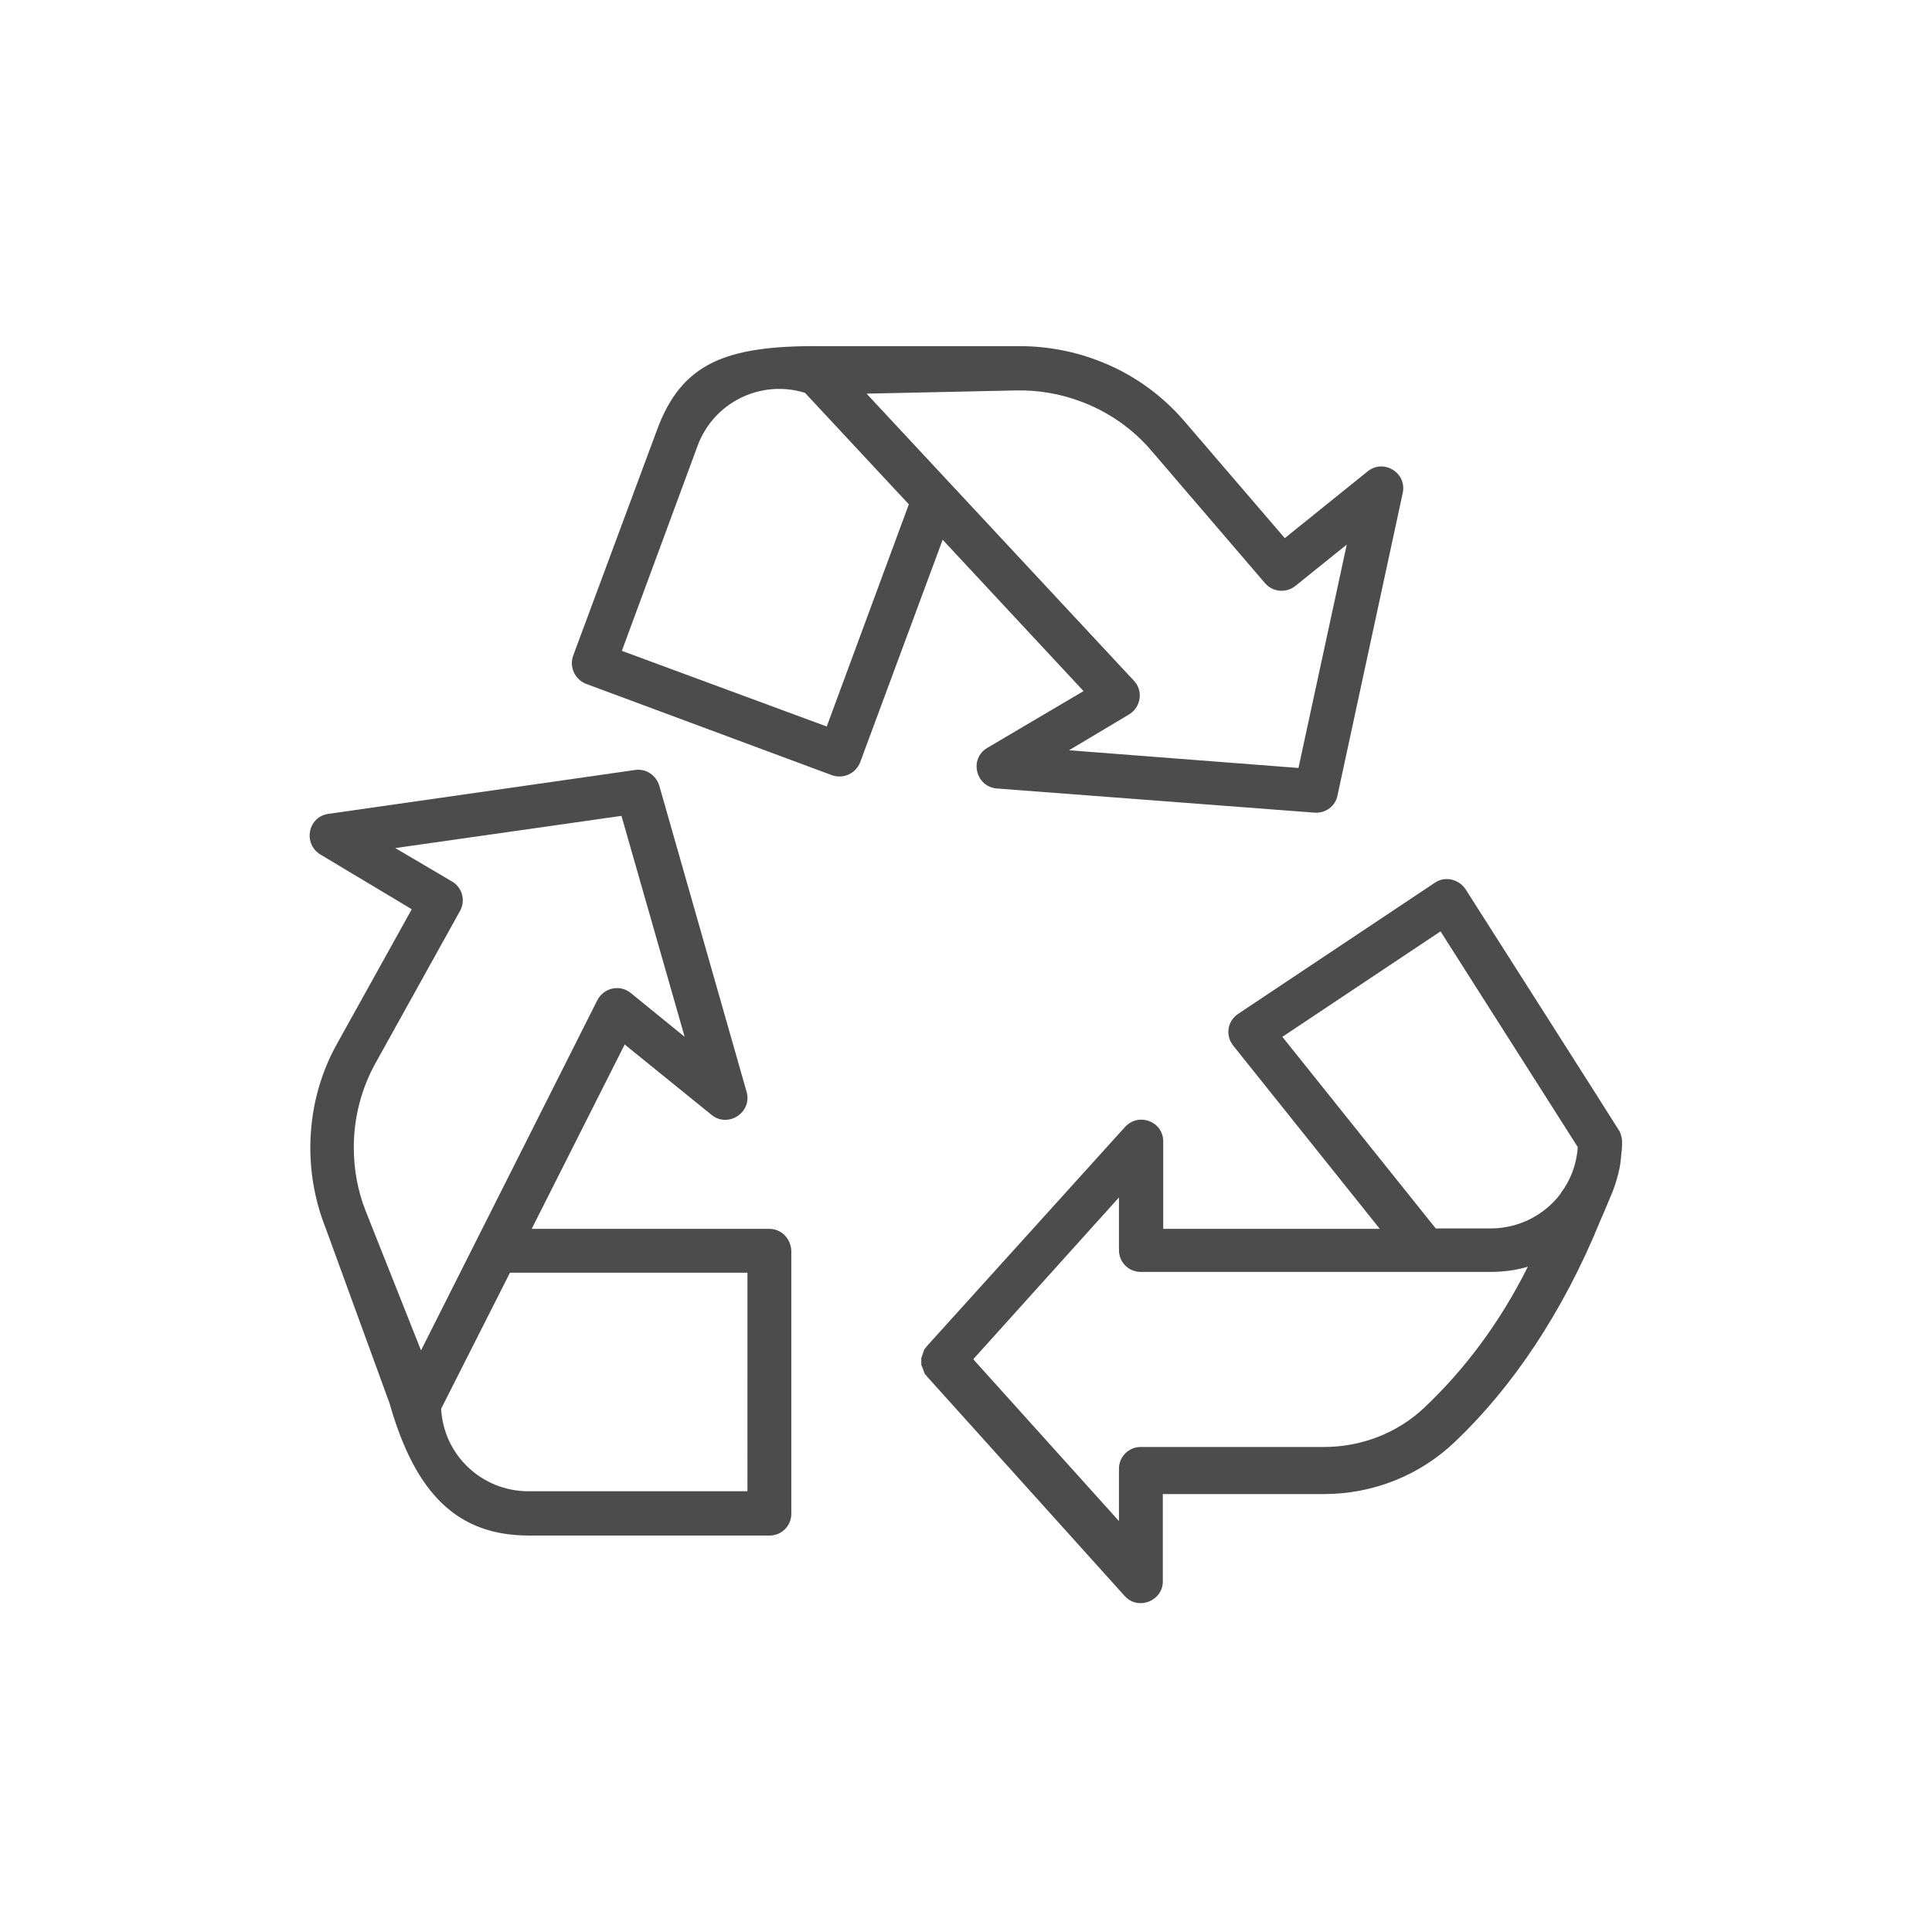 <?xml version="1.0" encoding="iso-8859-1"?>
<!-- Generator: Adobe Illustrator 21.0.0, SVG Export Plug-In . SVG Version: 6.00 Build 0)  -->
<svg version="1.1" id="Layer_1" xmlns="http://www.w3.org/2000/svg" xmlns:xlink="http://www.w3.org/1999/xlink" x="0px" y="0px"
	 viewBox="-49 141 512 512" style="enable-background:new -49 141 512 512;" xml:space="preserve">
<path style="fill:#4C4C4C;" d="M154.84,466.653H91.907l24.64-48.853l23.04,18.667c4.373,3.52,10.773-0.64,9.28-6.08l-23.147-81.173
	c-0.853-2.773-3.52-4.587-6.4-4.16L38.04,356.68c-5.44,0.747-6.827,7.893-2.133,10.773L60.12,381.96l-19.733,35.52
	c-4.8,8.533-7.147,18.027-7.147,27.733c0,7.253,1.387,14.507,4.053,21.227l16.96,46.507c6.827,24,18.027,34.987,36.907,34.987
	h63.787c3.2,0,5.76-2.56,5.76-5.76V472.52C160.6,469.213,158.04,466.653,154.84,466.653z M44.76,445.107
	c0-7.787,1.92-15.36,5.653-22.187l22.507-40.533c1.493-2.667,0.64-6.187-2.133-7.787l-15.04-8.853l59.947-8.533l16.747,58.56
	l-14.293-11.627c-2.88-2.347-7.147-1.387-8.853,1.92l-46.72,92.8l-14.613-36.8C45.827,456.733,44.76,450.973,44.76,445.107z
	 M149.08,536.2H91.053c-12.373,0-22.507-9.6-23.147-21.867l18.24-36.053h62.933L149.08,536.2L149.08,536.2z"/>
<path style="fill:#4C4C4C;" d="M238.147,324.147l-25.493,15.04c-4.907,2.88-3.093,10.347,2.56,10.773l84.16,6.4
	c2.88,0.213,5.547-1.707,6.08-4.587l17.28-80.107c1.173-5.333-5.013-9.173-9.28-5.76l-21.973,17.707l-26.56-30.933
	c-6.293-7.36-14.4-13.013-23.467-16.32c-6.827-2.56-14.08-3.733-21.333-3.627h-51.627c-25.387-0.213-36.907,4.587-43.413,22.293l0,0
	l-22.187,59.733c-1.067,2.987,0.427,6.293,3.413,7.467l65.173,24.213c2.987,1.067,6.293-0.427,7.467-3.413l21.867-58.987
	L238.147,324.147z M220.333,244.467c5.76-0.107,11.52,0.853,16.96,2.88c7.253,2.667,13.76,7.147,18.773,13.013l30.187,35.2
	c2.027,2.347,5.547,2.667,8,0.747l13.653-10.987l-12.8,59.2l-60.8-4.693l15.893-9.493c3.2-1.92,3.84-6.293,1.28-8.96l-70.827-76.053
	L220.333,244.467z M170.093,333.533L115.8,313.48l20.053-54.293l0,0c4.267-11.627,16.853-17.707,28.48-14.08l27.52,29.547
	L170.093,333.533z"/>
<path style="fill:#4C4C4C;" d="M380.867,443.507c0-0.747-0.213-1.6-0.64-2.667c-0.107-0.107-0.107-0.213-0.213-0.32
	c0-0.107-40.64-63.893-40.64-63.893c-1.813-2.667-5.44-3.52-8.107-1.707l-52.16,34.773c-2.88,1.92-3.413,5.76-1.28,8.427
	l38.827,48.533h-57.387v-23.147c0-5.333-6.507-7.787-10.133-3.84l-52.267,57.813c0,0,0,0.107-0.107,0.107
	c-0.107,0.107-0.213,0.32-0.32,0.427l-0.107,0.107c-0.107,0.107-0.213,0.32-0.32,0.427c-0.107,0.107-0.107,0.107-0.107,0.213
	c-0.107,0.107-0.107,0.213-0.107,0.32c-0.107,0.107-0.107,0.213-0.107,0.32s-0.107,0.107-0.107,0.32
	c-0.107,0.107-0.107,0.213-0.107,0.32c0,0.107-0.107,0.107-0.107,0.213c0,0.107-0.107,0.213-0.107,0.32c0,0.107,0,0.107-0.107,0.213
	c0,0.107,0,0.213,0,0.32s0,0.107,0,0.32c0,0.107,0,0.213,0,0.32c0,0.107,0,0.213,0,0.32s0,0.107,0,0.32s0,0.213,0,0.32
	c0,0.107,0,0.107,0.107,0.213c0,0.107,0.107,0.213,0.107,0.32s0.107,0.107,0.107,0.213c0,0.107,0.107,0.213,0.107,0.32
	c0,0.107,0.107,0.107,0.107,0.32c0.107,0.107,0.107,0.213,0.107,0.32c0.107,0.107,0.107,0.213,0.107,0.32
	c0.107,0.107,0.107,0.107,0.107,0.213c0.107,0.107,0.107,0.32,0.32,0.427l0.107,0.107c0.107,0.107,0.213,0.32,0.32,0.427
	c0,0,0,0.107,0.107,0.107l52.16,57.92c3.52,3.947,10.133,1.387,10.133-3.84v-23.147h42.667c13.013,0,25.387-4.907,34.773-13.867
	c15.253-14.507,28.587-34.347,38.4-58.347c0.213-0.427,2.24-5.227,2.667-6.293c0.96-2.133,1.707-4.373,2.24-6.613
	c0.427-1.6,0.64-3.307,0.747-5.013C380.867,445.427,380.867,444.467,380.867,443.507z M290.84,415.773l41.92-27.947L369.133,445
	c-0.32,4.587-1.92,8.747-4.48,12.16c-0.107,0.107-0.107,0.107-0.107,0.213c-4.16,5.547-10.987,9.173-18.453,9.173H331.48
	L290.84,415.773z M328.6,513.907c-7.147,6.827-16.747,10.56-26.773,10.56h-48.533c-3.2,0-5.76,2.56-5.76,5.76v13.867l-38.613-42.88
	l38.613-42.88v13.973c0,3.2,2.56,5.76,5.76,5.76h92.693c3.413,0,6.827-0.427,9.92-1.387
	C348.333,491.827,338.947,504.093,328.6,513.907z"/>
</svg>
